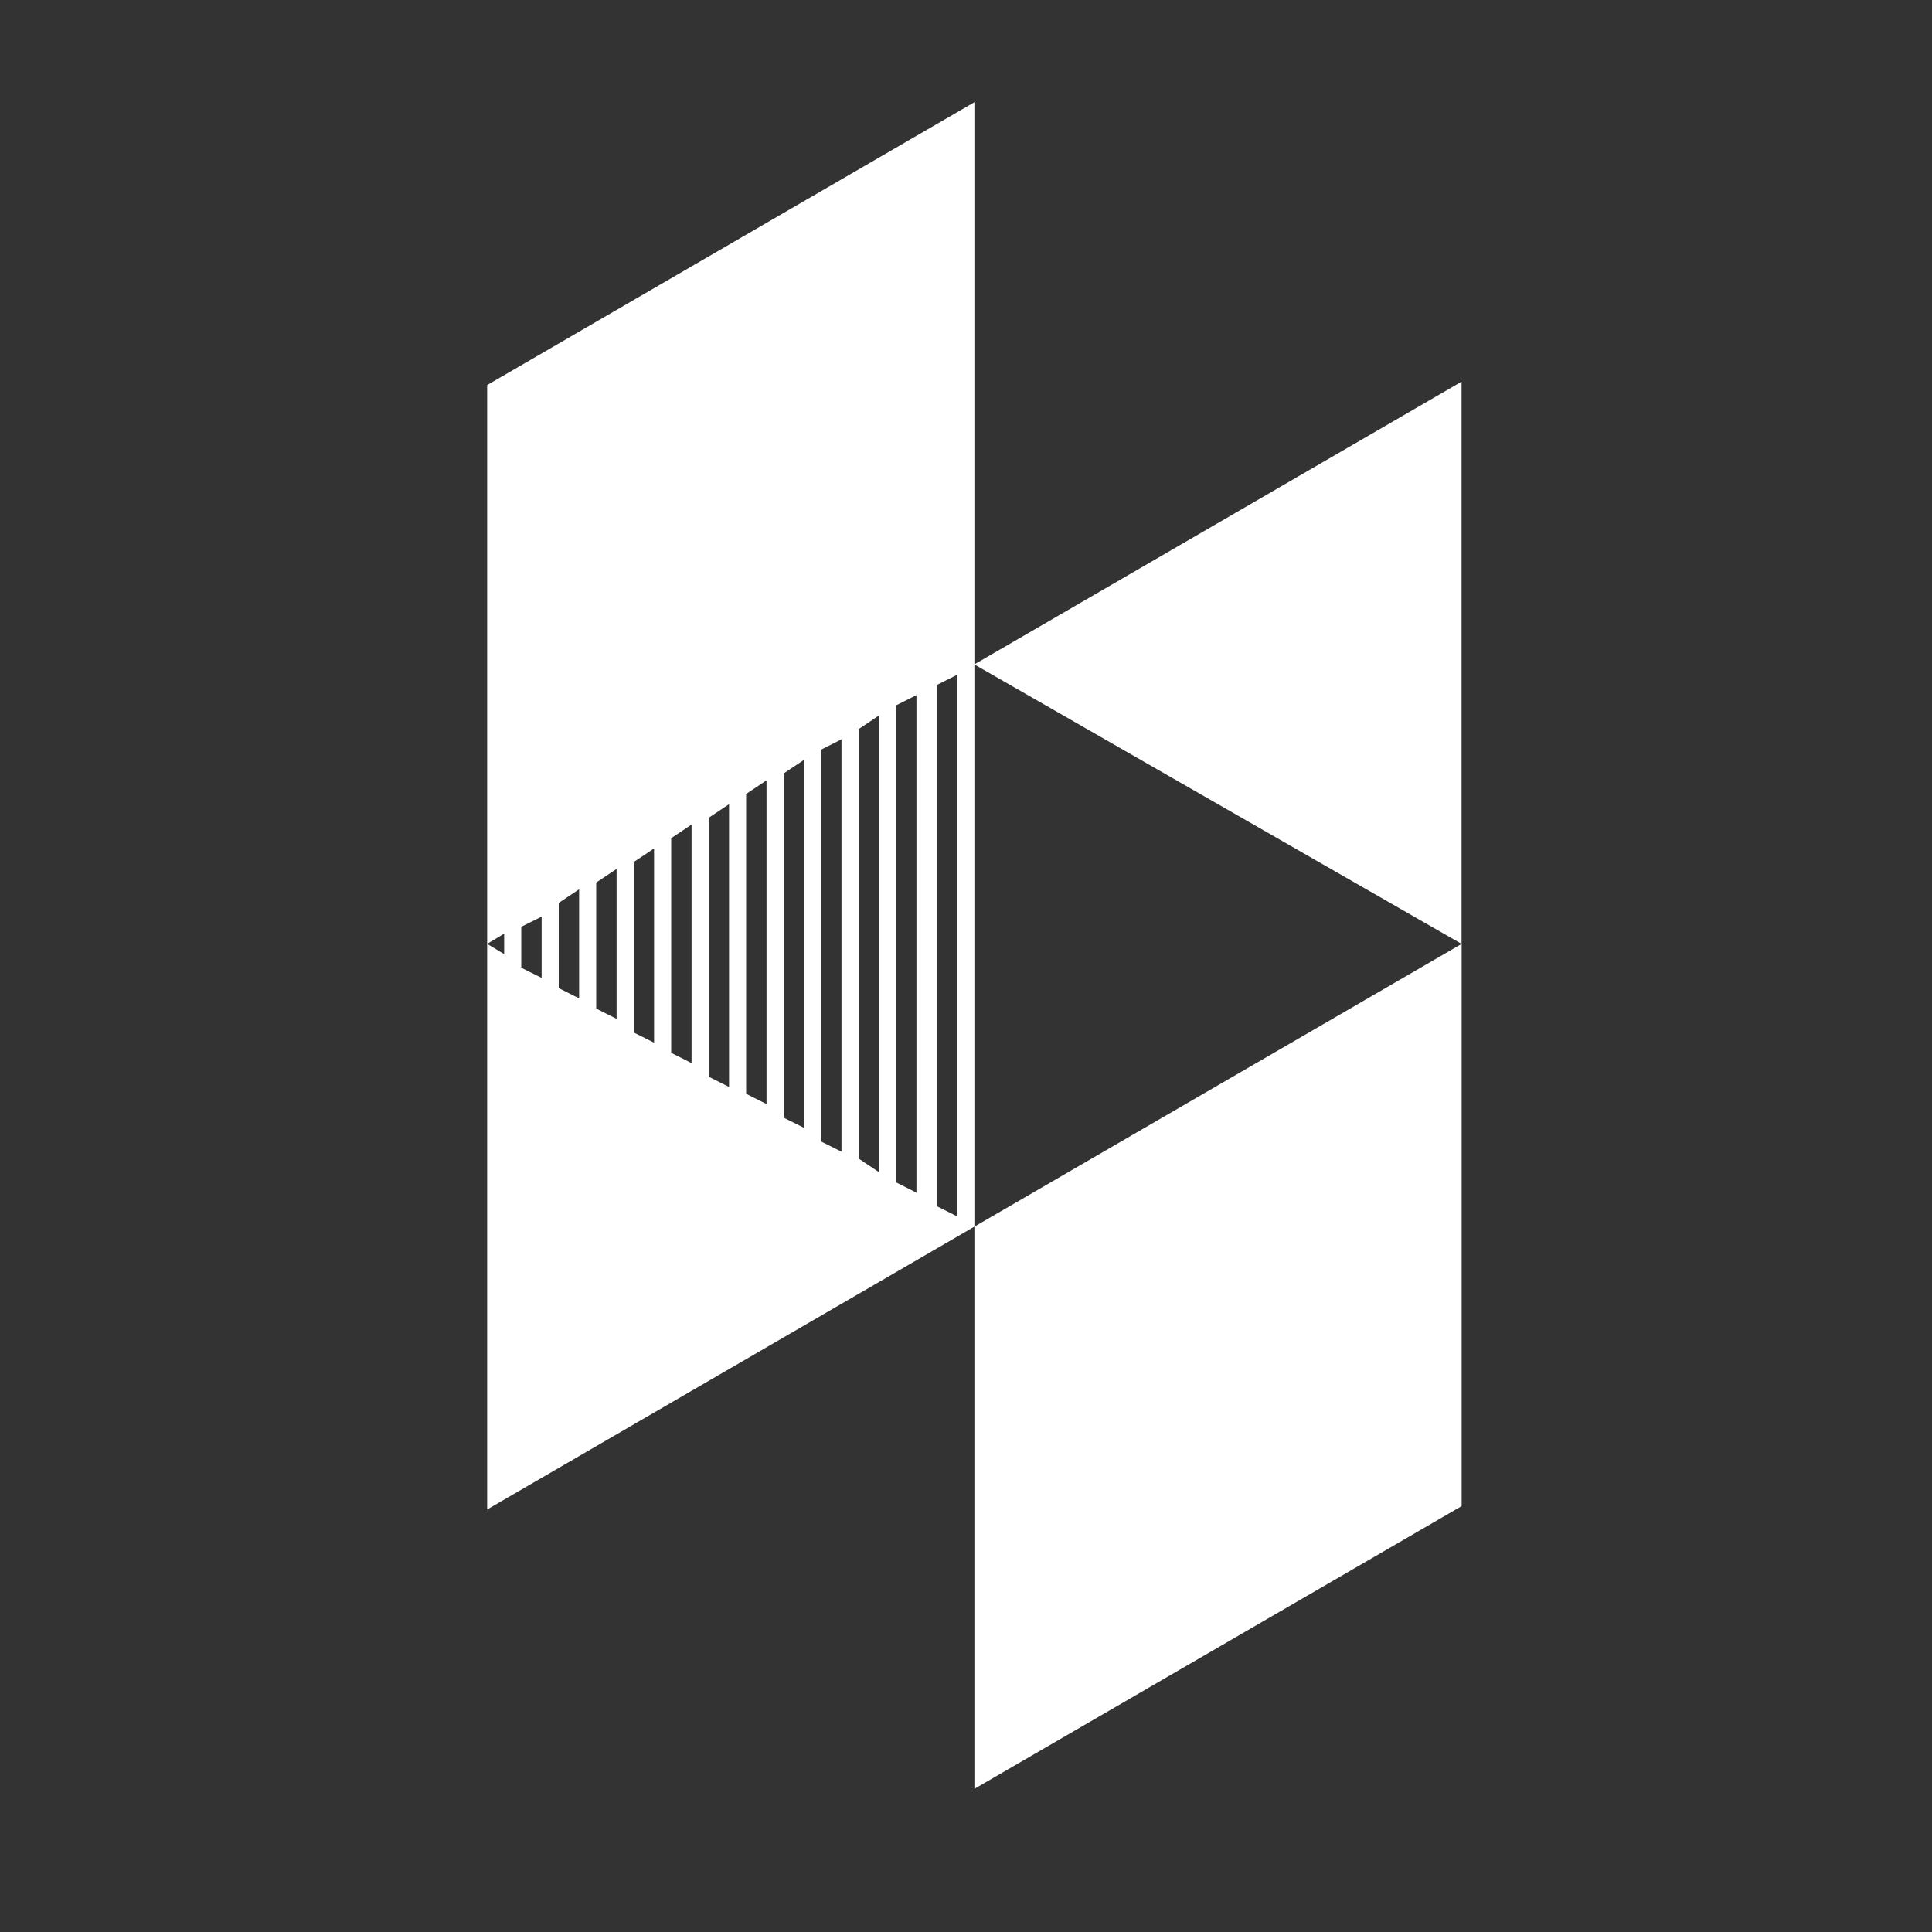 <svg width="20" height="20" viewBox="0 0 20 20" fill="none" xmlns="http://www.w3.org/2000/svg">
<rect x="0" y="0" width="20" height="20" fill="#333333" stroke="none"/>
<path d="M5.995 9.206V10.335L5.784 10.229V9.347L5.995 9.206ZM6.383 8.995V10.547L6.172 10.441V9.136L6.383 8.995ZM6.771 8.783V10.794L6.56 10.688V8.924L6.771 8.783ZM7.159 8.536V11.005L6.948 10.899V8.677L7.159 8.536ZM7.547 8.325V11.252L7.336 11.146V8.466L7.547 8.325ZM7.935 8.078V11.429L7.724 11.323V8.219L7.935 8.078ZM8.323 7.866V11.675L8.112 11.57V8.007L8.323 7.866ZM8.711 7.654V11.922L8.5 11.817V7.76L8.711 7.654ZM9.099 7.407V12.134L8.888 11.993V7.548L9.099 7.407ZM9.487 7.196V12.346L9.276 12.24V7.302L9.487 7.196ZM9.911 6.984V12.593L9.699 12.487V7.09L9.911 6.984ZM10.087 6.878V1.058L5.043 3.986V9.806V15.626L10.087 12.698V18.518L15.131 15.591V9.771L10.087 12.698V6.878ZM5.607 10.123L5.396 10.018V9.594L5.607 9.489V10.123ZM5.219 9.665V9.877L5.043 9.771L5.219 9.665Z" fill="white"/>
<path d="M10.086 6.878L15.13 9.771V3.951L10.086 6.878Z" fill="white"/>
</svg>
